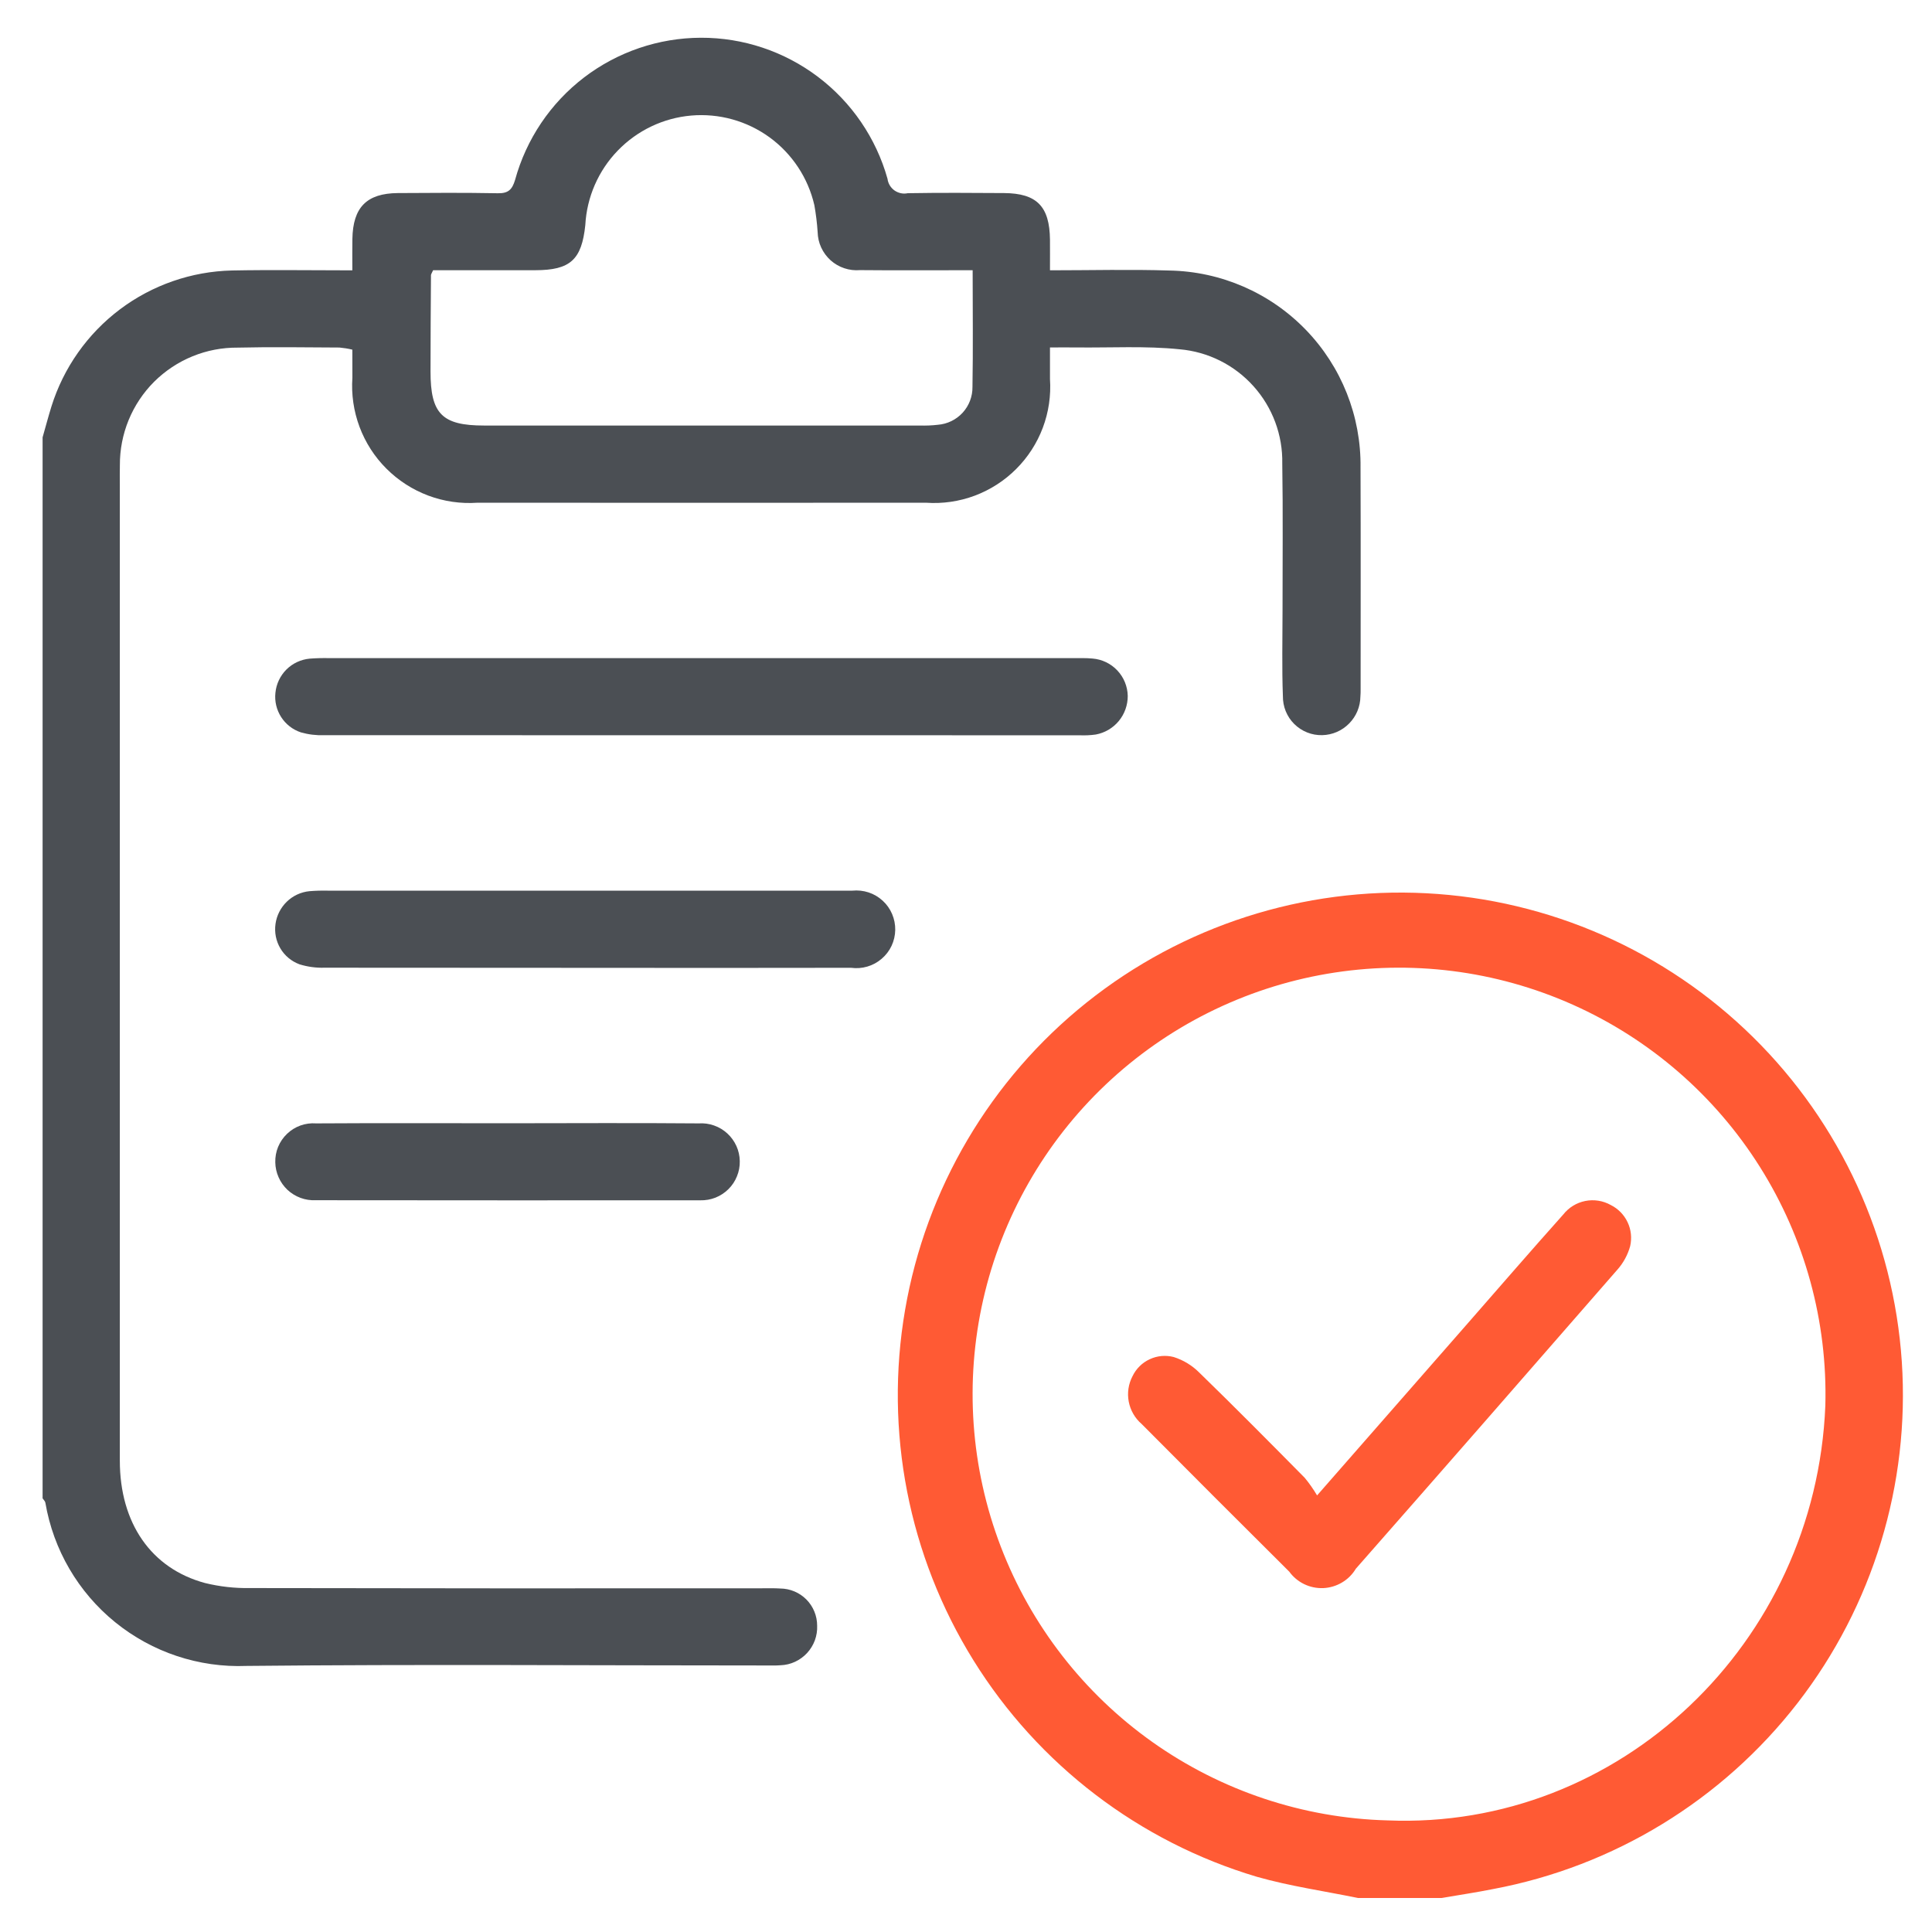 <svg width="43" height="43" viewBox="0 0 43 43" fill="none" xmlns="http://www.w3.org/2000/svg">
<path d="M0.948 9.734C1.014 9.505 1.074 9.274 1.145 9.046C1.414 8.185 1.947 7.43 2.667 6.887C3.388 6.344 4.261 6.041 5.163 6.02C6.037 6.003 6.911 6.017 7.842 6.017C7.842 5.765 7.839 5.542 7.843 5.318C7.855 4.615 8.16 4.303 8.855 4.297C9.596 4.292 10.337 4.287 11.078 4.301C11.312 4.306 11.399 4.221 11.464 4.004C11.713 3.097 12.252 2.296 12.998 1.725C13.745 1.154 14.659 0.843 15.599 0.84C16.54 0.837 17.455 1.143 18.205 1.71C18.955 2.277 19.499 3.074 19.753 3.979C19.759 4.031 19.777 4.08 19.803 4.125C19.83 4.169 19.865 4.208 19.907 4.238C19.95 4.268 19.998 4.289 20.049 4.3C20.099 4.311 20.152 4.311 20.203 4.3C20.917 4.288 21.631 4.292 22.345 4.297C23.077 4.302 23.361 4.593 23.369 5.335C23.371 5.547 23.369 5.759 23.369 6.016C24.284 6.016 25.157 5.993 26.028 6.021C27.173 6.042 28.263 6.515 29.06 7.337C29.857 8.159 30.296 9.263 30.281 10.408C30.287 12.052 30.283 13.696 30.283 15.34C30.283 15.394 30.283 15.448 30.278 15.502C30.276 15.727 30.186 15.943 30.027 16.103C29.869 16.264 29.655 16.357 29.43 16.362C29.314 16.365 29.2 16.345 29.093 16.302C28.985 16.259 28.888 16.195 28.806 16.114C28.724 16.033 28.66 15.936 28.616 15.829C28.573 15.723 28.552 15.608 28.553 15.493C28.529 14.86 28.545 14.226 28.545 13.593C28.544 12.501 28.557 11.41 28.539 10.318C28.552 9.684 28.323 9.068 27.899 8.596C27.475 8.123 26.888 7.829 26.255 7.774C25.495 7.696 24.721 7.742 23.954 7.733C23.781 7.731 23.608 7.733 23.369 7.733C23.369 7.989 23.37 8.212 23.369 8.435C23.394 8.803 23.34 9.173 23.21 9.519C23.08 9.864 22.878 10.178 22.616 10.439C22.355 10.7 22.041 10.902 21.695 11.032C21.349 11.161 20.98 11.215 20.611 11.189C17.283 11.191 13.954 11.191 10.626 11.189C10.254 11.215 9.88 11.161 9.531 11.03C9.182 10.899 8.865 10.695 8.601 10.431C8.337 10.168 8.133 9.851 8.002 9.501C7.872 9.152 7.817 8.779 7.843 8.407C7.841 8.206 7.842 8.005 7.842 7.782C7.748 7.759 7.652 7.744 7.556 7.735C6.801 7.732 6.046 7.719 5.292 7.737C4.947 7.734 4.605 7.799 4.285 7.93C3.966 8.06 3.676 8.253 3.431 8.496C3.187 8.74 2.994 9.03 2.863 9.349C2.732 9.669 2.666 10.011 2.668 10.356C2.664 10.504 2.667 10.652 2.667 10.8C2.667 18.037 2.667 25.274 2.667 32.51C2.667 33.896 3.362 34.909 4.563 35.233C4.89 35.313 5.226 35.351 5.562 35.345C9.362 35.352 13.162 35.354 16.963 35.35C17.097 35.35 17.233 35.346 17.367 35.355C17.585 35.357 17.794 35.445 17.947 35.599C18.101 35.754 18.187 35.964 18.187 36.182C18.192 36.293 18.174 36.404 18.136 36.509C18.097 36.614 18.038 36.709 17.963 36.791C17.887 36.873 17.796 36.939 17.695 36.986C17.594 37.033 17.485 37.059 17.373 37.063C17.266 37.072 17.158 37.068 17.05 37.068C13.196 37.068 9.341 37.039 5.487 37.078C4.427 37.12 3.388 36.774 2.564 36.106C1.74 35.438 1.188 34.492 1.01 33.447C1.005 33.412 0.969 33.381 0.948 33.348L0.948 9.734ZM21.648 6.014C20.78 6.014 19.961 6.02 19.141 6.012C19.023 6.022 18.904 6.008 18.791 5.97C18.678 5.933 18.575 5.872 18.486 5.793C18.398 5.713 18.327 5.617 18.277 5.509C18.227 5.401 18.201 5.284 18.198 5.165C18.185 4.964 18.16 4.764 18.125 4.566C17.985 3.959 17.631 3.423 17.127 3.056C16.623 2.69 16.004 2.518 15.383 2.572C14.763 2.626 14.183 2.903 13.75 3.351C13.317 3.798 13.06 4.388 13.027 5.01C12.946 5.783 12.692 6.013 11.914 6.014C11.15 6.015 10.386 6.014 9.64 6.014C9.611 6.079 9.592 6.103 9.592 6.126C9.587 6.84 9.582 7.553 9.582 8.266C9.581 9.211 9.839 9.471 10.774 9.471C14.007 9.472 17.239 9.472 20.471 9.471C20.606 9.475 20.74 9.47 20.874 9.454C21.085 9.438 21.283 9.341 21.426 9.185C21.569 9.028 21.647 8.823 21.644 8.611C21.659 7.764 21.648 6.917 21.648 6.014H21.648Z" fill="#4B4F54"/>
<path d="M30.223 42.243C29.474 42.089 28.713 41.981 27.98 41.773C25.356 40.993 23.109 39.278 21.665 36.952C20.221 34.627 19.68 31.852 20.144 29.155C20.608 26.457 22.045 24.023 24.183 22.314C26.322 20.605 29.013 19.739 31.746 19.881C34.48 20.023 37.067 21.162 39.017 23.083C40.967 25.004 42.145 27.574 42.328 30.305C42.51 33.036 41.685 35.74 40.008 37.904C38.331 40.067 35.919 41.541 33.228 42.045C32.848 42.121 32.465 42.178 32.083 42.243L30.223 42.243ZM40.626 31.286C40.677 29.41 40.17 27.56 39.17 25.972C38.17 24.383 36.721 23.127 35.007 22.362C33.292 21.596 31.39 21.357 29.539 21.673C27.689 21.989 25.974 22.847 24.611 24.138C23.248 25.429 22.299 27.095 21.883 28.925C21.467 30.756 21.603 32.669 22.274 34.422C22.945 36.175 24.121 37.69 25.653 38.775C27.185 39.859 29.005 40.466 30.881 40.516C36.032 40.73 40.409 36.584 40.626 31.286Z" fill="#FF5A34"/>
<path d="M15.625 14.647C18.374 14.647 21.123 14.647 23.871 14.648C24.02 14.648 24.169 14.643 24.316 14.657C24.526 14.674 24.723 14.768 24.867 14.921C25.012 15.074 25.095 15.276 25.1 15.487C25.101 15.691 25.031 15.889 24.901 16.047C24.771 16.204 24.59 16.311 24.389 16.348C24.269 16.365 24.148 16.37 24.027 16.365C18.422 16.366 12.817 16.365 7.212 16.363C7.038 16.369 6.864 16.348 6.696 16.3C6.515 16.24 6.361 16.12 6.258 15.96C6.155 15.8 6.109 15.609 6.13 15.419C6.149 15.223 6.236 15.04 6.375 14.901C6.515 14.762 6.699 14.677 6.895 14.659C7.043 14.648 7.191 14.644 7.339 14.648C10.101 14.647 12.863 14.647 15.625 14.647Z" fill="#4B4F54"/>
<path d="M13.04 21.541C11.1 21.541 9.16 21.54 7.22 21.538C7.033 21.544 6.846 21.518 6.667 21.463C6.488 21.397 6.337 21.272 6.24 21.108C6.143 20.944 6.105 20.752 6.132 20.563C6.158 20.375 6.247 20.201 6.383 20.069C6.52 19.936 6.697 19.854 6.886 19.835C7.02 19.824 7.155 19.82 7.29 19.823C11.116 19.823 14.942 19.822 18.768 19.823C18.835 19.823 18.903 19.822 18.97 19.823C19.092 19.811 19.215 19.824 19.331 19.862C19.448 19.9 19.554 19.963 19.645 20.046C19.735 20.128 19.807 20.229 19.855 20.342C19.903 20.454 19.927 20.576 19.925 20.698C19.923 20.82 19.895 20.941 19.843 21.052C19.791 21.163 19.715 21.261 19.622 21.34C19.529 21.42 19.421 21.479 19.303 21.513C19.186 21.548 19.062 21.556 18.941 21.54C16.974 21.543 15.007 21.544 13.04 21.541Z" fill="#4B4F54"/>
<path d="M11.314 25C12.726 24.999 14.139 24.991 15.552 25.003C15.668 24.995 15.784 25.011 15.893 25.05C16.003 25.088 16.103 25.149 16.188 25.227C16.274 25.306 16.342 25.401 16.39 25.506C16.438 25.612 16.463 25.727 16.465 25.843C16.468 25.959 16.446 26.074 16.402 26.181C16.359 26.289 16.294 26.386 16.211 26.468C16.129 26.549 16.03 26.613 15.923 26.656C15.815 26.698 15.699 26.718 15.583 26.715C12.731 26.717 9.879 26.716 7.026 26.713C6.912 26.718 6.797 26.701 6.689 26.661C6.581 26.621 6.482 26.56 6.398 26.482C6.315 26.403 6.247 26.308 6.201 26.203C6.154 26.098 6.129 25.985 6.127 25.87C6.124 25.752 6.145 25.634 6.19 25.525C6.236 25.415 6.303 25.317 6.389 25.235C6.474 25.153 6.576 25.09 6.687 25.05C6.799 25.01 6.917 24.994 7.035 25.003C8.461 24.994 9.888 25 11.314 25Z" fill="#4B4F54"/>
<path d="M29.314 33.283C30.481 31.95 31.571 30.705 32.661 29.46C33.37 28.65 34.074 27.835 34.792 27.032C34.914 26.876 35.088 26.769 35.282 26.73C35.477 26.691 35.678 26.723 35.851 26.82C36.015 26.902 36.147 27.037 36.225 27.203C36.304 27.369 36.323 27.557 36.282 27.736C36.228 27.929 36.132 28.107 35.999 28.257C34.063 30.48 32.123 32.7 30.177 34.914C30.101 35.041 29.996 35.146 29.869 35.221C29.743 35.296 29.6 35.339 29.453 35.346C29.306 35.352 29.16 35.322 29.027 35.258C28.895 35.194 28.78 35.098 28.694 34.979C27.596 33.888 26.501 32.792 25.41 31.694C25.261 31.566 25.159 31.39 25.122 31.196C25.085 31.003 25.115 30.802 25.207 30.628C25.287 30.462 25.422 30.329 25.589 30.252C25.756 30.174 25.945 30.157 26.123 30.203C26.338 30.271 26.534 30.39 26.694 30.551C27.485 31.32 28.262 32.105 29.038 32.89C29.14 33.013 29.232 33.145 29.314 33.283Z" fill="#FF5A34"/>
</svg>
